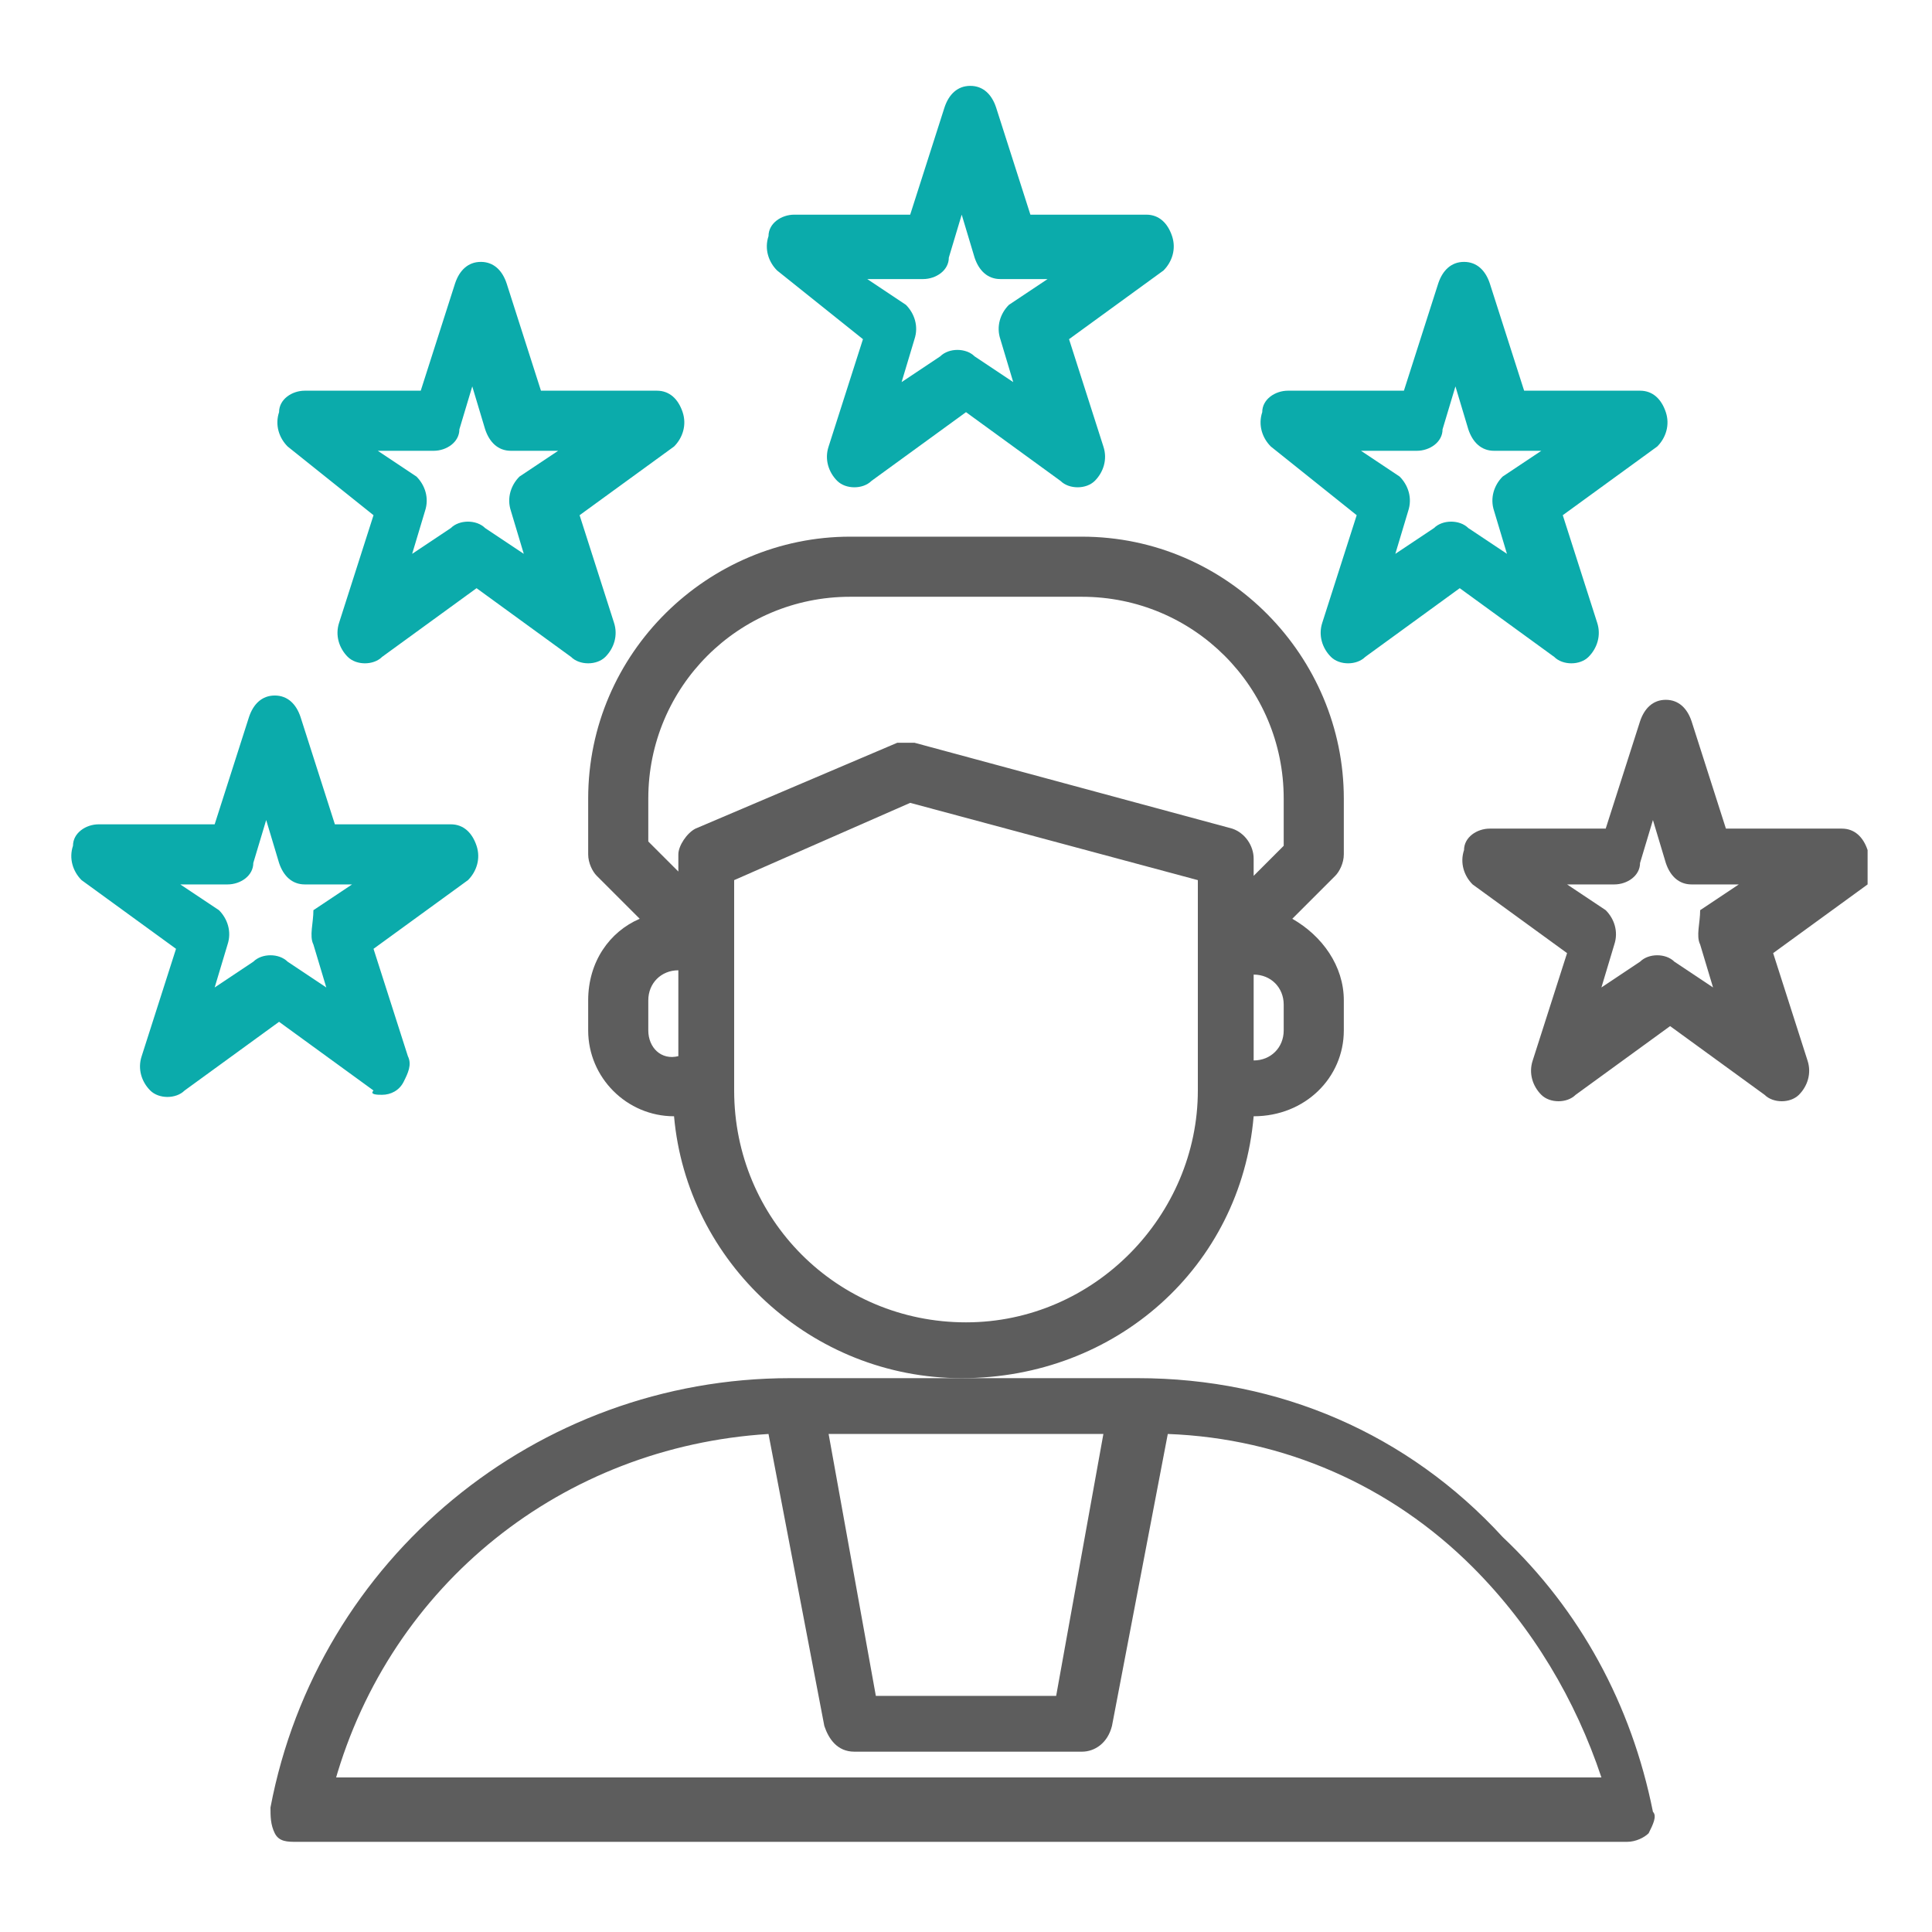 <?xml version="1.0" encoding="utf-8"?>
<!-- Generator: Adobe Illustrator 19.0.0, SVG Export Plug-In . SVG Version: 6.00 Build 0)  -->
<svg version="1.1" id="Layer_1" xmlns="http://www.w3.org/2000/svg" xmlns:xlink="http://www.w3.org/1999/xlink" x="0px" y="0px"
	 viewBox="-283 374 45 45" style="enable-background:new -283 374 45 45;" xml:space="preserve">
<style type="text/css">
	.st0{fill:#5D5D5D;}
	.st1{fill:#0BABAB;}
	.st2{fill:none;}
</style>
<g>
	<title>9</title>
	<desc>Created with Sketch.</desc>
	<path class="st0" d="M-253.8,400L-253.8,400c1.2,0,2.1-0.9,2.1-2v-0.7c0-0.8-0.5-1.5-1.2-1.9l1-1c0.1-0.1,0.2-0.3,0.2-0.5v-1.3
		c0-3.3-2.7-6.1-6.1-6.1h-5.4c-3.3,0-6.1,2.7-6.1,6.1v1.3c0,0.2,0.1,0.4,0.2,0.5l1,1c-0.7,0.3-1.2,1-1.2,1.9v0.7c0,1.1,0.9,2,2,2h0
		c0.3,3.4,3.2,6.1,6.7,6.1C-257,406.1-254.1,403.5-253.8,400L-253.8,400z M-253.1,398c0,0.4-0.3,0.7-0.7,0.7v-2
		c0.4,0,0.7,0.3,0.7,0.7V398z M-267.9,392.6c0-2.6,2.1-4.7,4.7-4.7h5.4c2.6,0,4.7,2.1,4.7,4.7v1.1l-0.7,0.7V394
		c0-0.3-0.2-0.6-0.5-0.7l-7.4-2c-0.1,0-0.3,0-0.4,0l-4.7,2c-0.2,0.1-0.4,0.4-0.4,0.6v0.4l-0.7-0.7V392.6z M-267.9,398v-0.7
		c0-0.4,0.3-0.7,0.7-0.7v2C-267.6,398.7-267.9,398.4-267.9,398L-267.9,398z M-260.5,404.8c-3,0-5.4-2.4-5.4-5.4v-4.9l4.1-1.8
		l6.7,1.8v4.9C-255.1,402.3-257.5,404.8-260.5,404.8L-260.5,404.8z M-260.5,404.8"/>
	<path class="st1" d="M-274.1,399.5c0.2,0,0.4-0.1,0.5-0.3c0.1-0.2,0.2-0.4,0.1-0.6l-0.8-2.5l2.2-1.6c0.2-0.2,0.3-0.5,0.2-0.8
		c-0.1-0.3-0.3-0.5-0.6-0.5h-2.7l-0.8-2.5c-0.1-0.3-0.3-0.5-0.6-0.5c-0.3,0-0.5,0.2-0.6,0.5l-0.8,2.5h-2.7c-0.3,0-0.6,0.2-0.6,0.5
		c-0.1,0.3,0,0.6,0.2,0.8l2.2,1.6l-0.8,2.5c-0.1,0.3,0,0.6,0.2,0.8c0.2,0.2,0.6,0.2,0.8,0l2.2-1.6l2.2,1.6
		C-274.4,399.5-274.2,399.5-274.1,399.5L-274.1,399.5z M-275.7,396l0.3,1l-0.9-0.6c-0.2-0.2-0.6-0.2-0.8,0l-0.9,0.6l0.3-1
		c0.1-0.3,0-0.6-0.2-0.8l-0.9-0.6h1.1c0.3,0,0.6-0.2,0.6-0.5l0.3-1l0.3,1c0.1,0.3,0.3,0.5,0.6,0.5h1.1l-0.9,0.6
		C-275.7,395.5-275.8,395.8-275.7,396L-275.7,396z M-275.7,396"/>
	<path class="st1" d="M-274.3,386l-0.8,2.5c-0.1,0.3,0,0.6,0.2,0.8c0.2,0.2,0.6,0.2,0.8,0l2.2-1.6l2.2,1.6c0.2,0.2,0.6,0.2,0.8,0
		c0.2-0.2,0.3-0.5,0.2-0.8l-0.8-2.5l2.2-1.6c0.2-0.2,0.3-0.5,0.2-0.8c-0.1-0.3-0.3-0.5-0.6-0.5h-2.7l-0.8-2.5
		c-0.1-0.3-0.3-0.5-0.6-0.5c-0.3,0-0.5,0.2-0.6,0.5l-0.8,2.5h-2.7c-0.3,0-0.6,0.2-0.6,0.5c-0.1,0.3,0,0.6,0.2,0.8L-274.3,386z
		 M-272.9,384.5c0.3,0,0.6-0.2,0.6-0.5l0.3-1l0.3,1c0.1,0.3,0.3,0.5,0.6,0.5h1.1l-0.9,0.6c-0.2,0.2-0.3,0.5-0.2,0.8l0.3,1l-0.9-0.6
		c-0.2-0.2-0.6-0.2-0.8,0l-0.9,0.6l0.3-1c0.1-0.3,0-0.6-0.2-0.8l-0.9-0.6H-272.9z M-272.9,384.5"/>
	<path class="st0" d="M-239.5,393.8c-0.1-0.3-0.3-0.5-0.6-0.5h-2.7l-0.8-2.5c-0.1-0.3-0.3-0.5-0.6-0.5c-0.3,0-0.5,0.2-0.6,0.5
		l-0.8,2.5h-2.7c-0.3,0-0.6,0.2-0.6,0.5c-0.1,0.3,0,0.6,0.2,0.8l2.2,1.6l-0.8,2.5c-0.1,0.3,0,0.6,0.2,0.8c0.2,0.2,0.6,0.2,0.8,0
		l2.2-1.6l2.2,1.6c0.2,0.2,0.6,0.2,0.8,0c0.2-0.2,0.3-0.5,0.2-0.8l-0.8-2.5l2.2-1.6C-239.5,394.3-239.5,394-239.5,393.8
		L-239.5,393.8z M-243.4,396l0.3,1l-0.9-0.6c-0.2-0.2-0.6-0.2-0.8,0l-0.9,0.6l0.3-1c0.1-0.3,0-0.6-0.2-0.8l-0.9-0.6h1.1
		c0.3,0,0.6-0.2,0.6-0.5l0.3-1l0.3,1c0.1,0.3,0.3,0.5,0.6,0.5h1.1l-0.9,0.6C-243.4,395.5-243.5,395.8-243.4,396L-243.4,396z
		 M-243.4,396"/>
	<rect x="-281.5" y="376.1" class="st2" width="42" height="40.8"/>
	<path class="st1" d="M-251.4,386l-0.8,2.5c-0.1,0.3,0,0.6,0.2,0.8c0.2,0.2,0.6,0.2,0.8,0l2.2-1.6l2.2,1.6c0.2,0.2,0.6,0.2,0.8,0
		c0.2-0.2,0.3-0.5,0.2-0.8l-0.8-2.5l2.2-1.6c0.2-0.2,0.3-0.5,0.2-0.8c-0.1-0.3-0.3-0.5-0.6-0.5h-2.7l-0.8-2.5
		c-0.1-0.3-0.3-0.5-0.6-0.5c-0.3,0-0.5,0.2-0.6,0.5l-0.8,2.5h-2.7c-0.3,0-0.6,0.2-0.6,0.5c-0.1,0.3,0,0.6,0.2,0.8L-251.4,386z
		 M-250,384.5c0.3,0,0.6-0.2,0.6-0.5l0.3-1l0.3,1c0.1,0.3,0.3,0.5,0.6,0.5h1.1l-0.9,0.6c-0.2,0.2-0.3,0.5-0.2,0.8l0.3,1l-0.9-0.6
		c-0.2-0.2-0.6-0.2-0.8,0l-0.9,0.6l0.3-1c0.1-0.3,0-0.6-0.2-0.8l-0.9-0.6H-250z M-250,384.5"/>
	<path class="st1" d="M-262.9,381.9l-0.8,2.5c-0.1,0.3,0,0.6,0.2,0.8c0.2,0.2,0.6,0.2,0.8,0l2.2-1.6l2.2,1.6c0.2,0.2,0.6,0.2,0.8,0
		c0.2-0.2,0.3-0.5,0.2-0.8l-0.8-2.5l2.2-1.6c0.2-0.2,0.3-0.5,0.2-0.8c-0.1-0.3-0.3-0.5-0.6-0.5h-2.7l-0.8-2.5
		c-0.1-0.3-0.3-0.5-0.6-0.5c-0.3,0-0.5,0.2-0.6,0.5l-0.8,2.5h-2.7c-0.3,0-0.6,0.2-0.6,0.5c-0.1,0.3,0,0.6,0.2,0.8L-262.9,381.9z
		 M-261.5,380.5c0.3,0,0.6-0.2,0.6-0.5l0.3-1l0.3,1c0.1,0.3,0.3,0.5,0.6,0.5h1.1l-0.9,0.6c-0.2,0.2-0.3,0.5-0.2,0.8l0.3,1l-0.9-0.6
		c-0.2-0.2-0.6-0.2-0.8,0l-0.9,0.6l0.3-1c0.1-0.3,0-0.6-0.2-0.8l-0.9-0.6H-261.5z M-261.5,380.5"/>
	<path class="st0" d="M-256.5,406.1h-8.1c-5.9,0-11,4.2-12.1,10c0,0.2,0,0.4,0.1,0.6c0.1,0.2,0.3,0.2,0.5,0.2h31
		c0.2,0,0.4-0.1,0.5-0.2c0.1-0.2,0.2-0.4,0.1-0.5c-0.5-2.5-1.7-4.7-3.5-6.4C-250.2,407.4-253.2,406.1-256.5,406.1L-256.5,406.1z
		 M-257.3,407.4l-1.1,6.1h-4.2l-1.1-6.1H-257.3z M-275.2,415.5c1.3-4.6,5.3-7.8,10.1-8.1l1.3,6.8c0.1,0.3,0.3,0.6,0.7,0.6h5.3
		c0.3,0,0.6-0.2,0.7-0.6l1.3-6.8c2.7,0.1,5.2,1.2,7.1,3.1c1.4,1.4,2.4,3.1,3,4.9H-275.2z M-275.2,415.5"/>
</g>
</svg>
